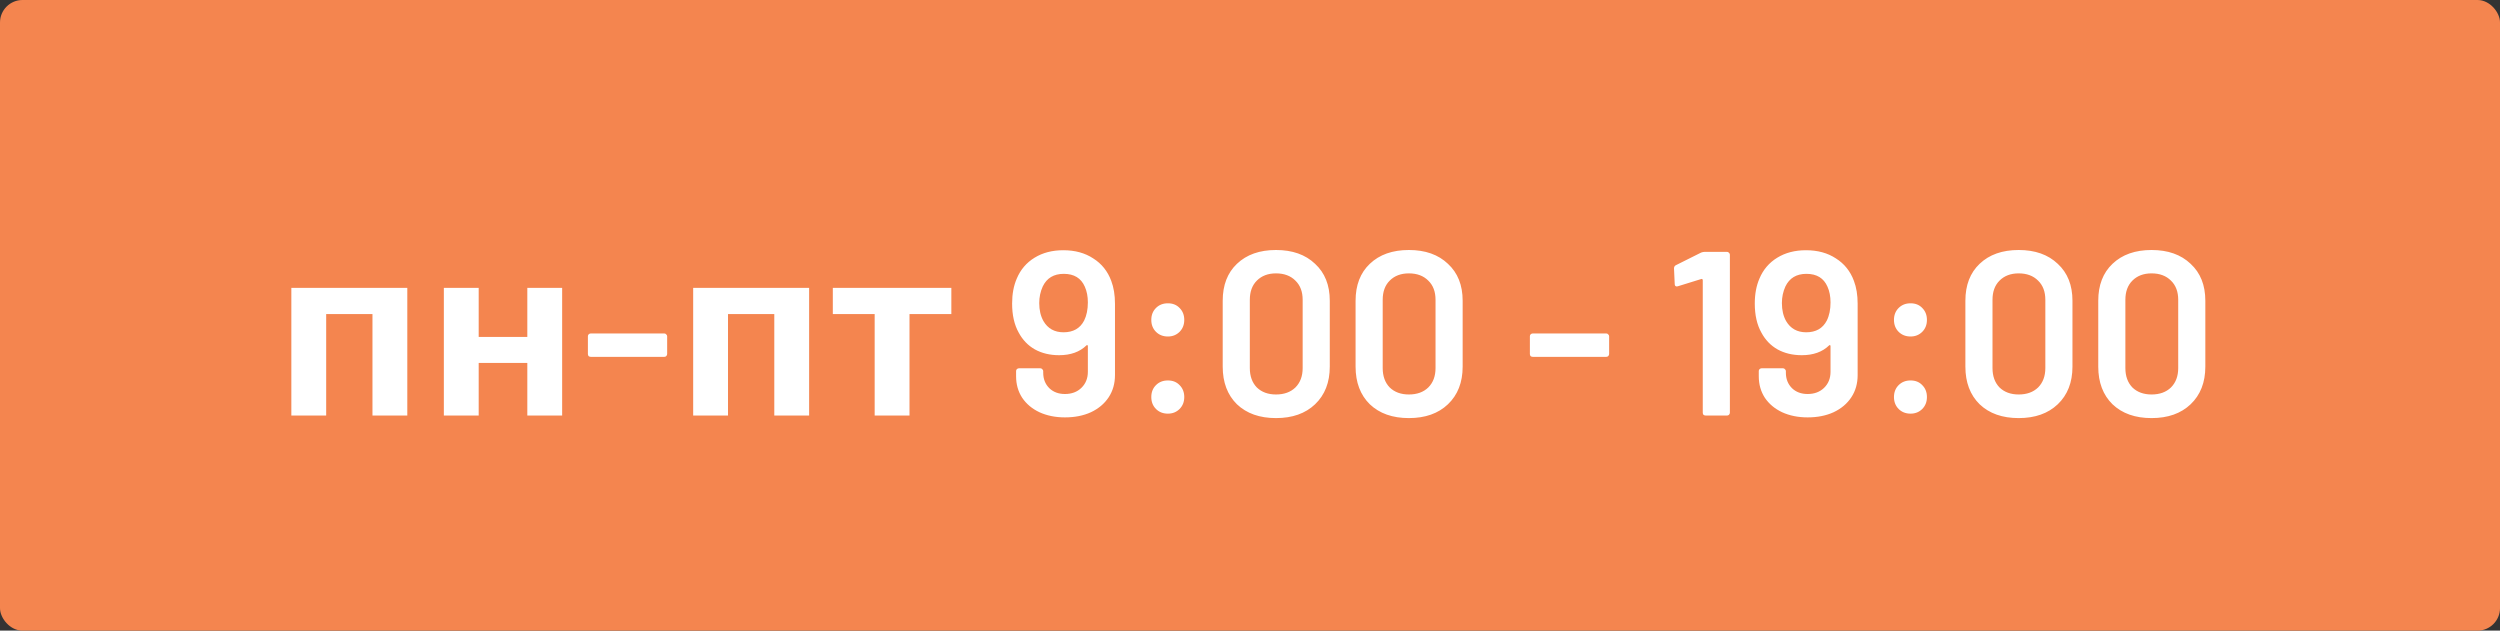 <?xml version="1.0" encoding="UTF-8"?> <svg xmlns="http://www.w3.org/2000/svg" viewBox="0 0 149.711 37.765" fill="none"><rect x="0" y="0" width="149.711" height="37.765" fill="#333333" stroke="none"/><rect width="149.711" height="37.765" rx="1.348" fill="#F4854F"></rect><path d="M24.391 17.239V24.883H22.305V18.807H19.533V24.883H17.447V17.239H24.391ZM28.666 17.239V20.179H31.578V17.239H33.664V24.883H31.578V21.733H28.666V24.883H26.58V17.239H28.666ZM35.374 21.369C35.327 21.369 35.285 21.355 35.248 21.327C35.22 21.289 35.206 21.247 35.206 21.201V20.137C35.206 20.09 35.22 20.053 35.248 20.025C35.285 19.987 35.327 19.969 35.374 19.969H39.784C39.83 19.969 39.868 19.987 39.896 20.025C39.933 20.053 39.952 20.09 39.952 20.137V21.201C39.952 21.247 39.933 21.289 39.896 21.327C39.868 21.355 39.83 21.369 39.784 21.369H35.374ZM48.454 17.239V24.883H46.368V18.807H43.596V24.883H41.51V17.239H48.454ZM56.971 18.807H54.465V24.883H52.379V18.807H49.873V17.239H56.971V18.807ZM66.546 16.819C66.695 17.211 66.77 17.668 66.77 18.191V22.461C66.77 22.965 66.644 23.408 66.392 23.791C66.14 24.173 65.785 24.472 65.328 24.687C64.88 24.892 64.362 24.995 63.774 24.995C63.205 24.995 62.696 24.892 62.248 24.687C61.809 24.481 61.464 24.192 61.212 23.819C60.969 23.445 60.848 23.016 60.848 22.531V22.223C60.848 22.176 60.862 22.139 60.89 22.111C60.927 22.073 60.969 22.055 61.016 22.055H62.304C62.35 22.055 62.388 22.073 62.416 22.111C62.453 22.139 62.472 22.176 62.472 22.223V22.321C62.472 22.694 62.593 23.002 62.836 23.245C63.079 23.478 63.391 23.595 63.774 23.595C64.175 23.595 64.502 23.473 64.754 23.231C65.015 22.979 65.146 22.657 65.146 22.265V20.725C65.146 20.697 65.137 20.678 65.118 20.669C65.099 20.659 65.081 20.664 65.062 20.683C64.66 21.075 64.115 21.271 63.424 21.271C62.873 21.271 62.388 21.154 61.968 20.921C61.557 20.687 61.235 20.351 61.002 19.913C60.74 19.446 60.61 18.867 60.61 18.177C60.61 17.607 60.703 17.108 60.89 16.679C61.114 16.147 61.468 15.731 61.954 15.433C62.439 15.134 63.013 14.985 63.676 14.985C64.376 14.985 64.973 15.148 65.468 15.475C65.972 15.792 66.331 16.24 66.546 16.819ZM64.922 19.199C65.071 18.9 65.146 18.536 65.146 18.107C65.146 17.752 65.085 17.439 64.964 17.169C64.74 16.655 64.32 16.399 63.704 16.399C63.107 16.399 62.686 16.651 62.444 17.155C62.304 17.463 62.234 17.794 62.234 18.149C62.234 18.569 62.318 18.928 62.486 19.227C62.747 19.675 63.149 19.899 63.69 19.899C64.268 19.899 64.679 19.665 64.922 19.199ZM69.939 20.151C69.649 20.151 69.411 20.057 69.225 19.871C69.038 19.684 68.945 19.446 68.945 19.157C68.945 18.867 69.038 18.629 69.225 18.443C69.411 18.256 69.649 18.163 69.939 18.163C70.228 18.163 70.461 18.256 70.639 18.443C70.825 18.629 70.919 18.867 70.919 19.157C70.919 19.446 70.825 19.684 70.639 19.871C70.452 20.057 70.219 20.151 69.939 20.151ZM69.939 24.771C69.649 24.771 69.411 24.677 69.225 24.491C69.038 24.304 68.945 24.066 68.945 23.777C68.945 23.487 69.038 23.249 69.225 23.063C69.411 22.876 69.649 22.783 69.939 22.783C70.228 22.783 70.461 22.876 70.639 23.063C70.825 23.249 70.919 23.487 70.919 23.777C70.919 24.066 70.825 24.304 70.639 24.491C70.452 24.677 70.219 24.771 69.939 24.771ZM76.413 25.037C75.433 25.037 74.654 24.761 74.075 24.211C73.506 23.651 73.221 22.899 73.221 21.957V18.009C73.221 17.075 73.506 16.338 74.075 15.797C74.654 15.246 75.433 14.971 76.413 14.971C77.393 14.971 78.173 15.246 78.751 15.797C79.339 16.338 79.633 17.075 79.633 18.009V21.957C79.633 22.899 79.339 23.651 78.751 24.211C78.173 24.761 77.393 25.037 76.413 25.037ZM76.413 23.623C76.898 23.623 77.286 23.483 77.575 23.203C77.864 22.913 78.009 22.526 78.009 22.041V17.953C78.009 17.467 77.864 17.085 77.575 16.805C77.286 16.515 76.898 16.371 76.413 16.371C75.937 16.371 75.555 16.515 75.265 16.805C74.985 17.085 74.845 17.467 74.845 17.953V22.041C74.845 22.526 74.985 22.913 75.265 23.203C75.555 23.483 75.937 23.623 76.413 23.623ZM84.37 25.037C83.39 25.037 82.611 24.761 82.032 24.211C81.463 23.651 81.178 22.899 81.178 21.957V18.009C81.178 17.075 81.463 16.338 82.032 15.797C82.611 15.246 83.39 14.971 84.37 14.971C85.35 14.971 86.13 15.246 86.708 15.797C87.296 16.338 87.59 17.075 87.59 18.009V21.957C87.59 22.899 87.296 23.651 86.708 24.211C86.13 24.761 85.35 25.037 84.37 25.037ZM84.37 23.623C84.856 23.623 85.243 23.483 85.532 23.203C85.822 22.913 85.966 22.526 85.966 22.041V17.953C85.966 17.467 85.822 17.085 85.532 16.805C85.243 16.515 84.856 16.371 84.37 16.371C83.894 16.371 83.511 16.515 83.222 16.805C82.942 17.085 82.802 17.467 82.802 17.953V22.041C82.802 22.526 82.942 22.913 83.222 23.203C83.511 23.483 83.894 23.623 84.37 23.623ZM91.784 21.369C91.737 21.369 91.695 21.355 91.658 21.327C91.63 21.289 91.616 21.247 91.616 21.201V20.137C91.616 20.09 91.63 20.053 91.658 20.025C91.695 19.987 91.737 19.969 91.784 19.969H96.194C96.241 19.969 96.278 19.987 96.306 20.025C96.343 20.053 96.362 20.09 96.362 20.137V21.201C96.362 21.247 96.343 21.289 96.306 21.327C96.278 21.355 96.241 21.369 96.194 21.369H91.784ZM101.871 15.125C101.946 15.097 102.016 15.083 102.081 15.083H103.425C103.472 15.083 103.509 15.101 103.537 15.139C103.574 15.167 103.593 15.204 103.593 15.251V24.715C103.593 24.761 103.574 24.803 103.537 24.841C103.509 24.869 103.472 24.883 103.425 24.883H102.137C102.09 24.883 102.048 24.869 102.011 24.841C101.983 24.803 101.969 24.761 101.969 24.715V16.763C101.969 16.744 101.96 16.73 101.941 16.721C101.922 16.702 101.903 16.697 101.885 16.707L100.485 17.141C100.466 17.15 100.443 17.155 100.415 17.155C100.378 17.155 100.345 17.141 100.317 17.113C100.298 17.085 100.289 17.047 100.289 17.001L100.247 16.077C100.247 15.983 100.284 15.918 100.359 15.881L101.871 15.125ZM111.02 16.819C111.17 17.211 111.244 17.668 111.244 18.191V22.461C111.244 22.965 111.119 23.408 110.866 23.791C110.614 24.173 110.26 24.472 109.802 24.687C109.354 24.892 108.836 24.995 108.249 24.995C107.679 24.995 107.17 24.892 106.722 24.687C106.284 24.481 105.938 24.192 105.686 23.819C105.444 23.445 105.323 23.016 105.323 22.531V22.223C105.323 22.176 105.337 22.139 105.365 22.111C105.402 22.073 105.444 22.055 105.49 22.055H106.778C106.825 22.055 106.862 22.073 106.89 22.111C106.928 22.139 106.946 22.176 106.946 22.223V22.321C106.946 22.694 107.068 23.002 107.311 23.245C107.553 23.478 107.866 23.595 108.249 23.595C108.65 23.595 108.976 23.473 109.229 23.231C109.49 22.979 109.62 22.657 109.62 22.265V20.725C109.62 20.697 109.611 20.678 109.592 20.669C109.574 20.659 109.555 20.664 109.536 20.683C109.135 21.075 108.589 21.271 107.898 21.271C107.348 21.271 106.862 21.154 106.442 20.921C106.032 20.687 105.71 20.351 105.477 19.913C105.215 19.446 105.084 18.867 105.084 18.177C105.084 17.607 105.178 17.108 105.365 16.679C105.588 16.147 105.943 15.731 106.429 15.433C106.914 15.134 107.488 14.985 108.15 14.985C108.85 14.985 109.448 15.148 109.942 15.475C110.446 15.792 110.806 16.24 111.02 16.819ZM109.396 19.199C109.546 18.9 109.62 18.536 109.62 18.107C109.62 17.752 109.56 17.439 109.438 17.169C109.215 16.655 108.794 16.399 108.179 16.399C107.581 16.399 107.161 16.651 106.918 17.155C106.778 17.463 106.708 17.794 106.708 18.149C106.708 18.569 106.792 18.928 106.96 19.227C107.222 19.675 107.623 19.899 108.165 19.899C108.743 19.899 109.154 19.665 109.396 19.199ZM114.413 20.151C114.124 20.151 113.886 20.057 113.699 19.871C113.513 19.684 113.419 19.446 113.419 19.157C113.419 18.867 113.513 18.629 113.699 18.443C113.886 18.256 114.124 18.163 114.413 18.163C114.703 18.163 114.936 18.256 115.113 18.443C115.3 18.629 115.393 18.867 115.393 19.157C115.393 19.446 115.3 19.684 115.113 19.871C114.927 20.057 114.693 20.151 114.413 20.151ZM114.413 24.771C114.124 24.771 113.886 24.677 113.699 24.491C113.513 24.304 113.419 24.066 113.419 23.777C113.419 23.487 113.513 23.249 113.699 23.063C113.886 22.876 114.124 22.783 114.413 22.783C114.703 22.783 114.936 22.876 115.113 23.063C115.3 23.249 115.393 23.487 115.393 23.777C115.393 24.066 115.3 24.304 115.113 24.491C114.927 24.677 114.693 24.771 114.413 24.771ZM120.888 25.037C119.908 25.037 119.128 24.761 118.55 24.211C117.98 23.651 117.696 22.899 117.696 21.957V18.009C117.696 17.075 117.98 16.338 118.55 15.797C119.128 15.246 119.908 14.971 120.888 14.971C121.868 14.971 122.647 15.246 123.226 15.797C123.814 16.338 124.108 17.075 124.108 18.009V21.957C124.108 22.899 123.814 23.651 123.226 24.211C122.647 24.761 121.868 25.037 120.888 25.037ZM120.888 23.623C121.373 23.623 121.761 23.483 122.05 23.203C122.339 22.913 122.484 22.526 122.484 22.041V17.953C122.484 17.467 122.339 17.085 122.05 16.805C121.761 16.515 121.373 16.371 120.888 16.371C120.412 16.371 120.029 16.515 119.74 16.805C119.46 17.085 119.32 17.467 119.32 17.953V22.041C119.32 22.526 119.46 22.913 119.74 23.203C120.029 23.483 120.412 23.623 120.888 23.623ZM128.845 25.037C127.865 25.037 127.086 24.761 126.507 24.211C125.937 23.651 125.653 22.899 125.653 21.957V18.009C125.653 17.075 125.937 16.338 126.507 15.797C127.086 15.246 127.865 14.971 128.845 14.971C129.825 14.971 130.604 15.246 131.183 15.797C131.771 16.338 132.065 17.075 132.065 18.009V21.957C132.065 22.899 131.771 23.651 131.183 24.211C130.604 24.761 129.825 25.037 128.845 25.037ZM128.845 23.623C129.33 23.623 129.717 23.483 130.007 23.203C130.296 22.913 130.441 22.526 130.441 22.041V17.953C130.441 17.467 130.296 17.085 130.007 16.805C129.717 16.515 129.33 16.371 128.845 16.371C128.369 16.371 127.986 16.515 127.697 16.805C127.417 17.085 127.277 17.467 127.277 17.953V22.041C127.277 22.526 127.417 22.913 127.697 23.203C127.986 23.483 128.369 23.623 128.845 23.623Z" fill="white"></path></svg> 